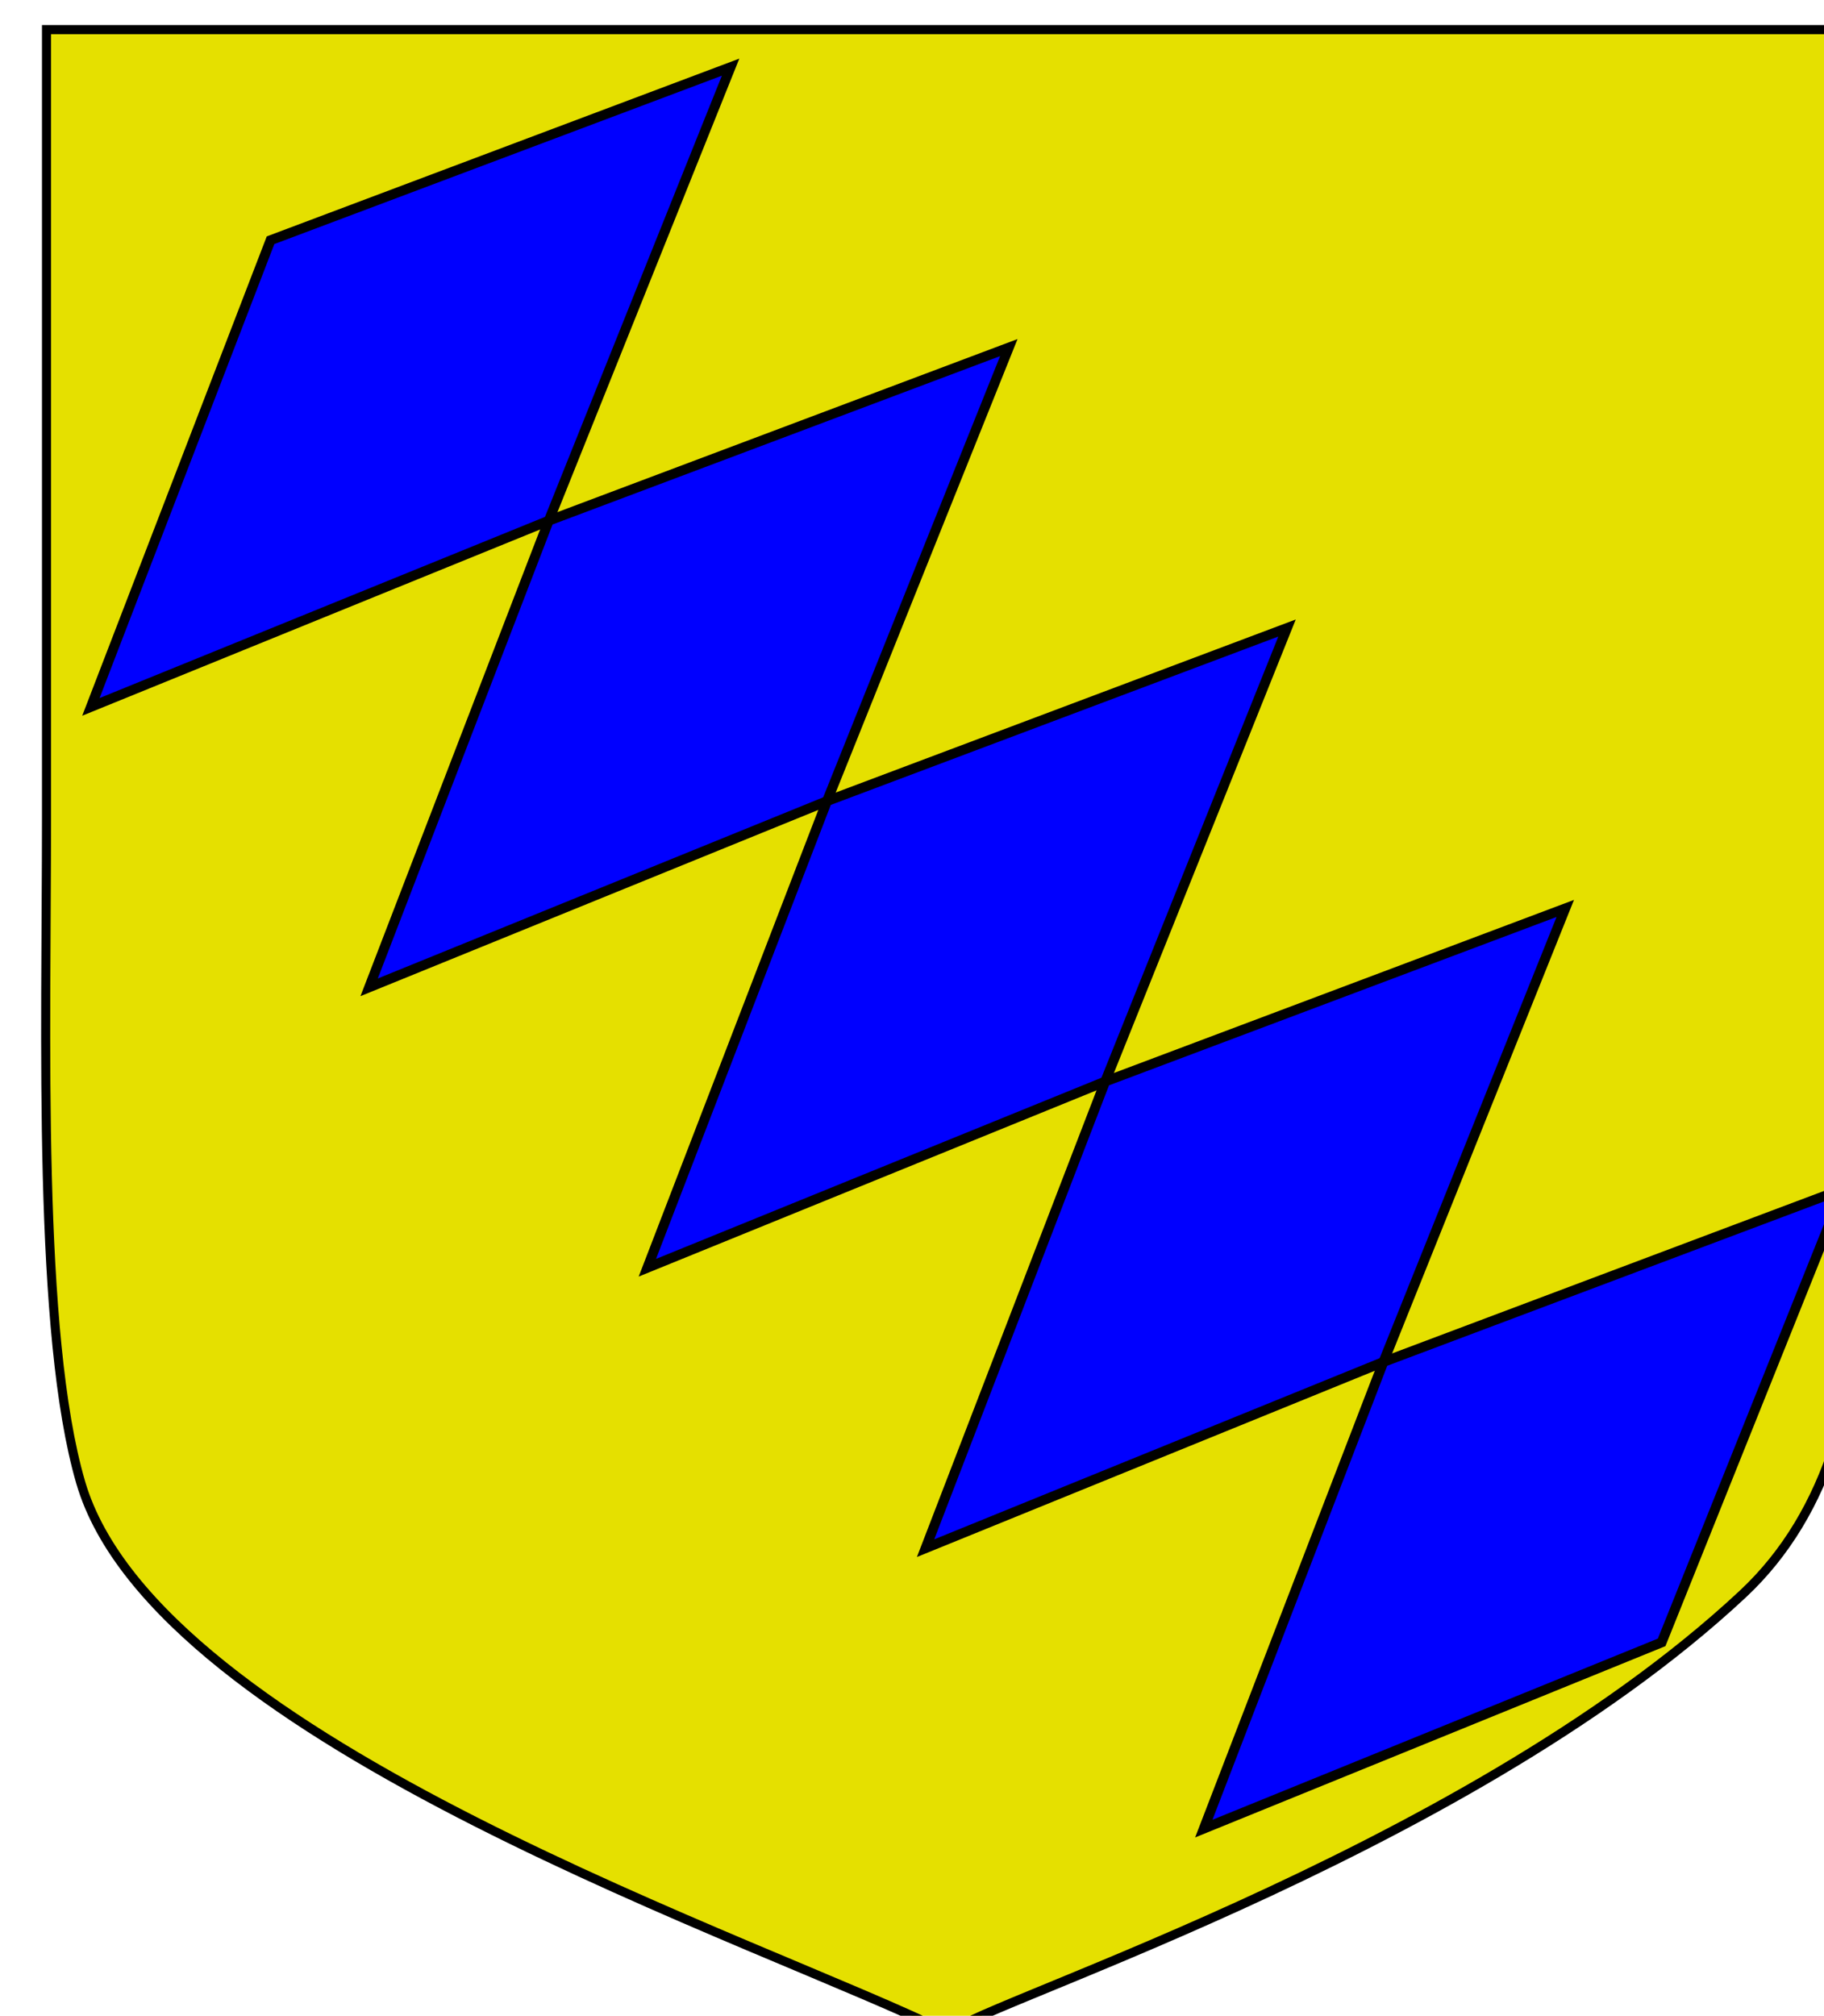 <?xml version="1.0" encoding="UTF-8" standalone="no"?>
<svg
   xmlns:dc="http://purl.org/dc/elements/1.1/"
   xmlns:cc="http://creativecommons.org/ns#"
   xmlns:rdf="http://www.w3.org/1999/02/22-rdf-syntax-ns#"
   xmlns:svg="http://www.w3.org/2000/svg"
   xmlns="http://www.w3.org/2000/svg"
   xmlns:xlink="http://www.w3.org/1999/xlink"
   xmlns:sodipodi="http://sodipodi.sourceforge.net/DTD/sodipodi-0.dtd"
   xmlns:inkscape="http://www.inkscape.org/namespaces/inkscape"
   sodipodi:docname="Accolé.svg"
   inkscape:version="1.0 (4035a4fb49, 2020-05-01)"
   id="svg10735"
   version="1.1"
   viewBox="0 0 55.72 61.575"
   height="61.575mm"
   width="55.72mm">
  <defs
     id="defs10729">
    <linearGradient
       id="linearGradient2893">
      <stop
         style="stop-color:#ffffff;stop-opacity:0.314"
         offset="0"
         id="stop2895" />
      <stop
         style="stop-color:#ffffff;stop-opacity:0.251"
         offset="0.19"
         id="stop2897" />
      <stop
         style="stop-color:#6b6b6b;stop-opacity:0.125"
         offset="0.6"
         id="stop2901" />
      <stop
         style="stop-color:#000000;stop-opacity:0.125"
         offset="1"
         id="stop2899" />
    </linearGradient>
    <radialGradient
       cx="221.445"
       cy="226.331"
       r="300"
       fx="221.445"
       fy="226.331"
       id="radialGradient3163"
       xlink:href="#linearGradient2893"
       gradientUnits="userSpaceOnUse"
       gradientTransform="matrix(1.353,0,0,1.349,-77.629,-85.747)" />
  </defs>
  <sodipodi:namedview
     inkscape:window-maximized="1"
     inkscape:window-y="-8"
     inkscape:window-x="-8"
     inkscape:window-height="1017"
     inkscape:window-width="1920"
     showgrid="false"
     inkscape:document-rotation="0"
     inkscape:current-layer="g11449"
     inkscape:document-units="mm"
     inkscape:cy="69.379004"
     inkscape:cx="18.513486"
     inkscape:zoom="1.4"
     inkscape:pageshadow="2"
     inkscape:pageopacity="0.0"
     borderopacity="1.0"
     bordercolor="#666666"
     pagecolor="#ffffff"
     id="base" />
  <g
     transform="translate(-278.261,75.376)"
     id="layer1"
     inkscape:groupmode="layer"
     inkscape:label="Layer 1">
    <g
       transform="matrix(0.265,0,0,0.265,-473.134,-560.959)"
       id="g11405">
      <g
         id="g2636">
        <g
           id="g2640"
           transform="translate(-676.529,57.27)" />
        <g
           transform="translate(318.571,3.571)"
           id="g11449">
          <g
             id="g11466">
            <g
               transform="matrix(0.349,0,0,0.352,2313.367,1831.465)"
               id="g2643"
               style="display:inline">
              <path
                 sodipodi:nodetypes="cssccssc"
                 id="path2645"
                 style="opacity:1;fill:#e5e000;fill-opacity:1;fill-rule:evenodd;stroke:#000000;stroke-width:3;stroke-linecap:butt;stroke-linejoin:miter;stroke-miterlimit:4;stroke-dasharray:none;stroke-opacity:1"
                 d="M 897,658.5 C 836.912,628.771 634.928,563.286 609.796,477.959 595.441,429.223 598.5,331.298 598.5,260.728 V 2.176 H 1195.5 V 260.728 c 0,95.992 21.645,199.722 -36.769,253.807 -93.596,86.659 -262.692,137.419 -261.731,143.965 z" />
            </g>
            <g
               id="g11456"
               transform="translate(4)">
              <path
                 style="fill:#0000ff;fill-opacity:1;stroke:#010100;stroke-width:1.134;stroke-linecap:butt;stroke-linejoin:miter;stroke-miterlimit:4;stroke-dasharray:none;stroke-opacity:1"
                 d="m 2523.361,1910.301 20.708,-53.791 53.033,-19.951 -20.961,52.275 z"
                 id="path11407" />
              <path
                 id="path11407-7"
                 d="m 2555.434,1942.626 20.708,-53.791 53.033,-19.951 -20.961,52.275 z"
                 style="fill:#0000ff;fill-opacity:1;stroke:#010100;stroke-width:1.134;stroke-linecap:butt;stroke-linejoin:miter;stroke-miterlimit:4;stroke-dasharray:none;stroke-opacity:1" />
              <path
                 id="path11407-8"
                 d="m 2587.506,1974.951 20.708,-53.791 53.033,-19.951 -20.961,52.275 z"
                 style="fill:#0000ff;fill-opacity:1;stroke:#010100;stroke-width:1.134;stroke-linecap:butt;stroke-linejoin:miter;stroke-miterlimit:4;stroke-dasharray:none;stroke-opacity:1" />
              <path
                 id="path11407-0"
                 d="m 2619.579,2007.276 20.708,-53.791 53.033,-19.951 -20.961,52.275 z"
                 style="fill:#0000ff;fill-opacity:1;stroke:#010100;stroke-width:1.134;stroke-linecap:butt;stroke-linejoin:miter;stroke-miterlimit:4;stroke-dasharray:none;stroke-opacity:1" />
              <path
                 id="path11407-2"
                 d="m 2651.651,2039.601 20.708,-53.791 53.033,-19.951 -20.961,52.275 z"
                 style="fill:#0000ff;fill-opacity:1;stroke:#010100;stroke-width:1.134;stroke-linecap:butt;stroke-linejoin:miter;stroke-miterlimit:4;stroke-dasharray:none;stroke-opacity:1" />
            </g>
          </g>
        </g>
      </g>
    </g>
  </g>
</svg>
